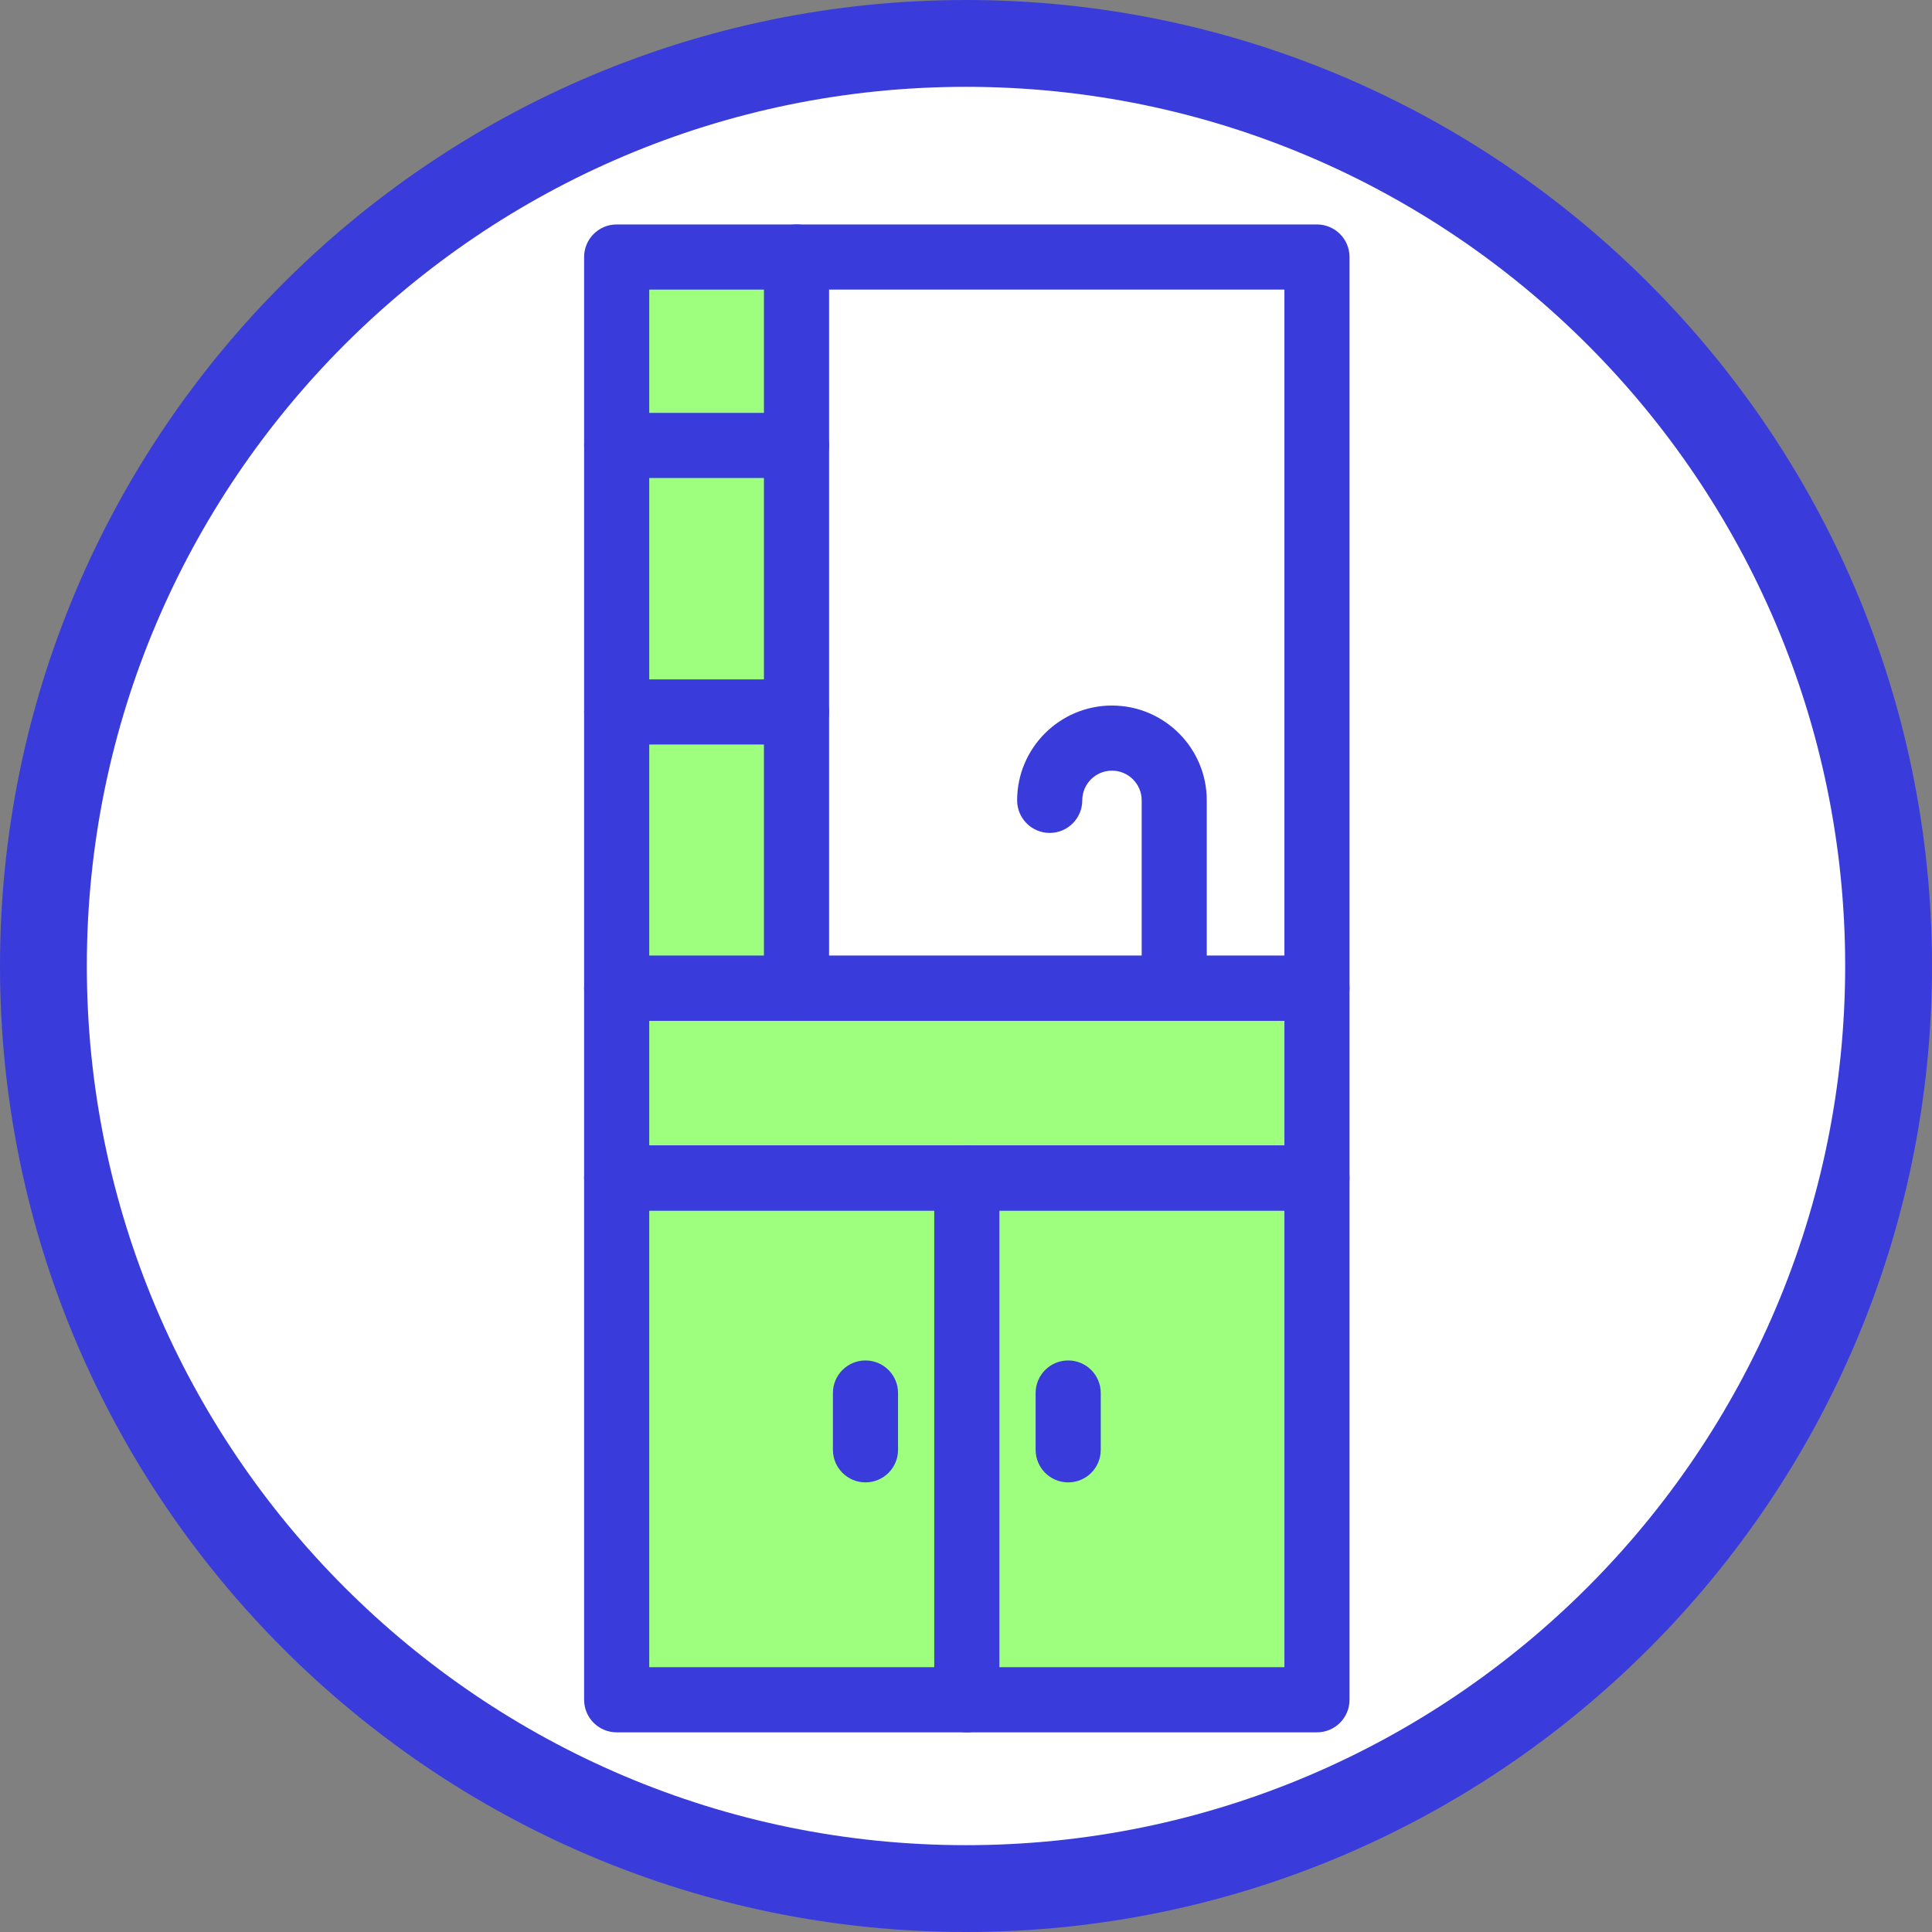 <?xml version="1.0" encoding="UTF-8"?>
<svg id="_レイヤー_1" data-name="レイヤー 1" xmlns="http://www.w3.org/2000/svg" width="90" height="90" viewBox="0 0 90 90">
  <rect x="0" y="0" width="90" height="90" fill="#808080" stroke="none"/>
  <defs>
    <style>
      .cls-1 {
        fill: #fff;
      }

      .cls-2 {
        fill: #9eff7f;
      }

      .cls-3 {
        fill: #393cdb;
      }
    </style>
  </defs>
  <g>
    <circle class="cls-1" cx="45" cy="45" r="42.978"/>
    <path class="cls-3" d="M45,90C20.187,90,0,69.813,0,45S20.187,0,45,0s45,20.187,45,45-20.187,45-45,45ZM45,4.045C22.417,4.045,4.045,22.417,4.045,45s18.372,40.955,40.955,40.955,40.955-18.372,40.955-40.955S67.583,4.045,45,4.045Z"/>
  </g>
  <g>
    <g>
      <g>
        <rect class="cls-2" x="28.728" y="54.876" width="32.622" height="24.306"/>
        <path class="cls-3" d="M61.855,79.688H28.222v-25.317h33.633v25.317ZM29.233,78.676h31.611v-23.295h-31.611v23.295Z"/>
      </g>
      <g>
        <rect class="cls-2" x="28.728" y="46.037" width="32.622" height="8.839"/>
        <path class="cls-3" d="M61.855,55.381H28.222v-9.85h33.633v9.85ZM29.233,54.37h31.611v-7.828h-31.611v7.828Z"/>
      </g>
      <g>
        <rect class="cls-2" x="28.728" y="11.973" width="8.376" height="34.064"/>
        <path class="cls-3" d="M37.609,46.543h-9.388V11.468h9.388v35.075ZM29.233,45.531h7.365V12.479h-7.365v33.053Z"/>
      </g>
    </g>
    <g>
      <path class="cls-3" d="M54.701,47.118c-.837,0-1.517-.679-1.517-1.517v-8.317c0-.763-.62-1.384-1.384-1.384s-1.384.621-1.384,1.384c0,.838-.679,1.517-1.517,1.517s-1.517-.679-1.517-1.517c0-2.436,1.982-4.417,4.417-4.417s4.417,1.981,4.417,4.417v8.317c0,.838-.679,1.517-1.517,1.517Z"/>
      <path class="cls-3" d="M61.35,80.699H28.727c-.837,0-1.517-.679-1.517-1.517v-24.306c0-.838.679-1.517,1.517-1.517h32.622c.837,0,1.517.679,1.517,1.517v24.306c0,.838-.679,1.517-1.517,1.517ZM30.244,77.665h29.589v-21.272h-29.589v21.272Z"/>
      <path class="cls-3" d="M45.039,80.699c-.837,0-1.517-.679-1.517-1.517v-24.306c0-.838.679-1.517,1.517-1.517s1.517.679,1.517,1.517v24.306c0,.838-.679,1.517-1.517,1.517Z"/>
      <path class="cls-3" d="M61.35,56.393H28.727c-.837,0-1.517-.679-1.517-1.517v-8.839c0-.838.679-1.517,1.517-1.517h32.622c.837,0,1.517.679,1.517,1.517v8.839c0,.838-.679,1.517-1.517,1.517ZM30.244,53.359h29.589v-5.805h-29.589v5.805Z"/>
      <path class="cls-3" d="M61.35,47.554H28.727c-.837,0-1.517-.679-1.517-1.517V11.973c0-.838.679-1.517,1.517-1.517h32.622c.837,0,1.517.679,1.517,1.517v34.064c0,.838-.679,1.517-1.517,1.517ZM30.244,44.52h29.589V13.49h-29.589v31.03Z"/>
      <path class="cls-3" d="M37.104,22.268h-8.376c-.837,0-1.517-.679-1.517-1.517s.679-1.517,1.517-1.517h8.376c.837,0,1.517.679,1.517,1.517s-.679,1.517-1.517,1.517Z"/>
      <path class="cls-3" d="M37.104,34.682h-8.376c-.837,0-1.517-.679-1.517-1.517s.679-1.517,1.517-1.517h8.376c.837,0,1.517.679,1.517,1.517s-.679,1.517-1.517,1.517Z"/>
      <path class="cls-3" d="M37.104,47.554c-.837,0-1.517-.679-1.517-1.517V11.973c0-.838.679-1.517,1.517-1.517s1.517.679,1.517,1.517v34.064c0,.838-.679,1.517-1.517,1.517Z"/>
      <path class="cls-3" d="M40.317,69.055c-.837,0-1.517-.679-1.517-1.517v-2.646c0-.838.679-1.517,1.517-1.517s1.517.679,1.517,1.517v2.646c0,.838-.679,1.517-1.517,1.517Z"/>
      <path class="cls-3" d="M49.76,69.055c-.837,0-1.517-.679-1.517-1.517v-2.646c0-.838.679-1.517,1.517-1.517s1.517.679,1.517,1.517v2.646c0,.838-.679,1.517-1.517,1.517Z"/>
    </g>
  </g>
</svg>